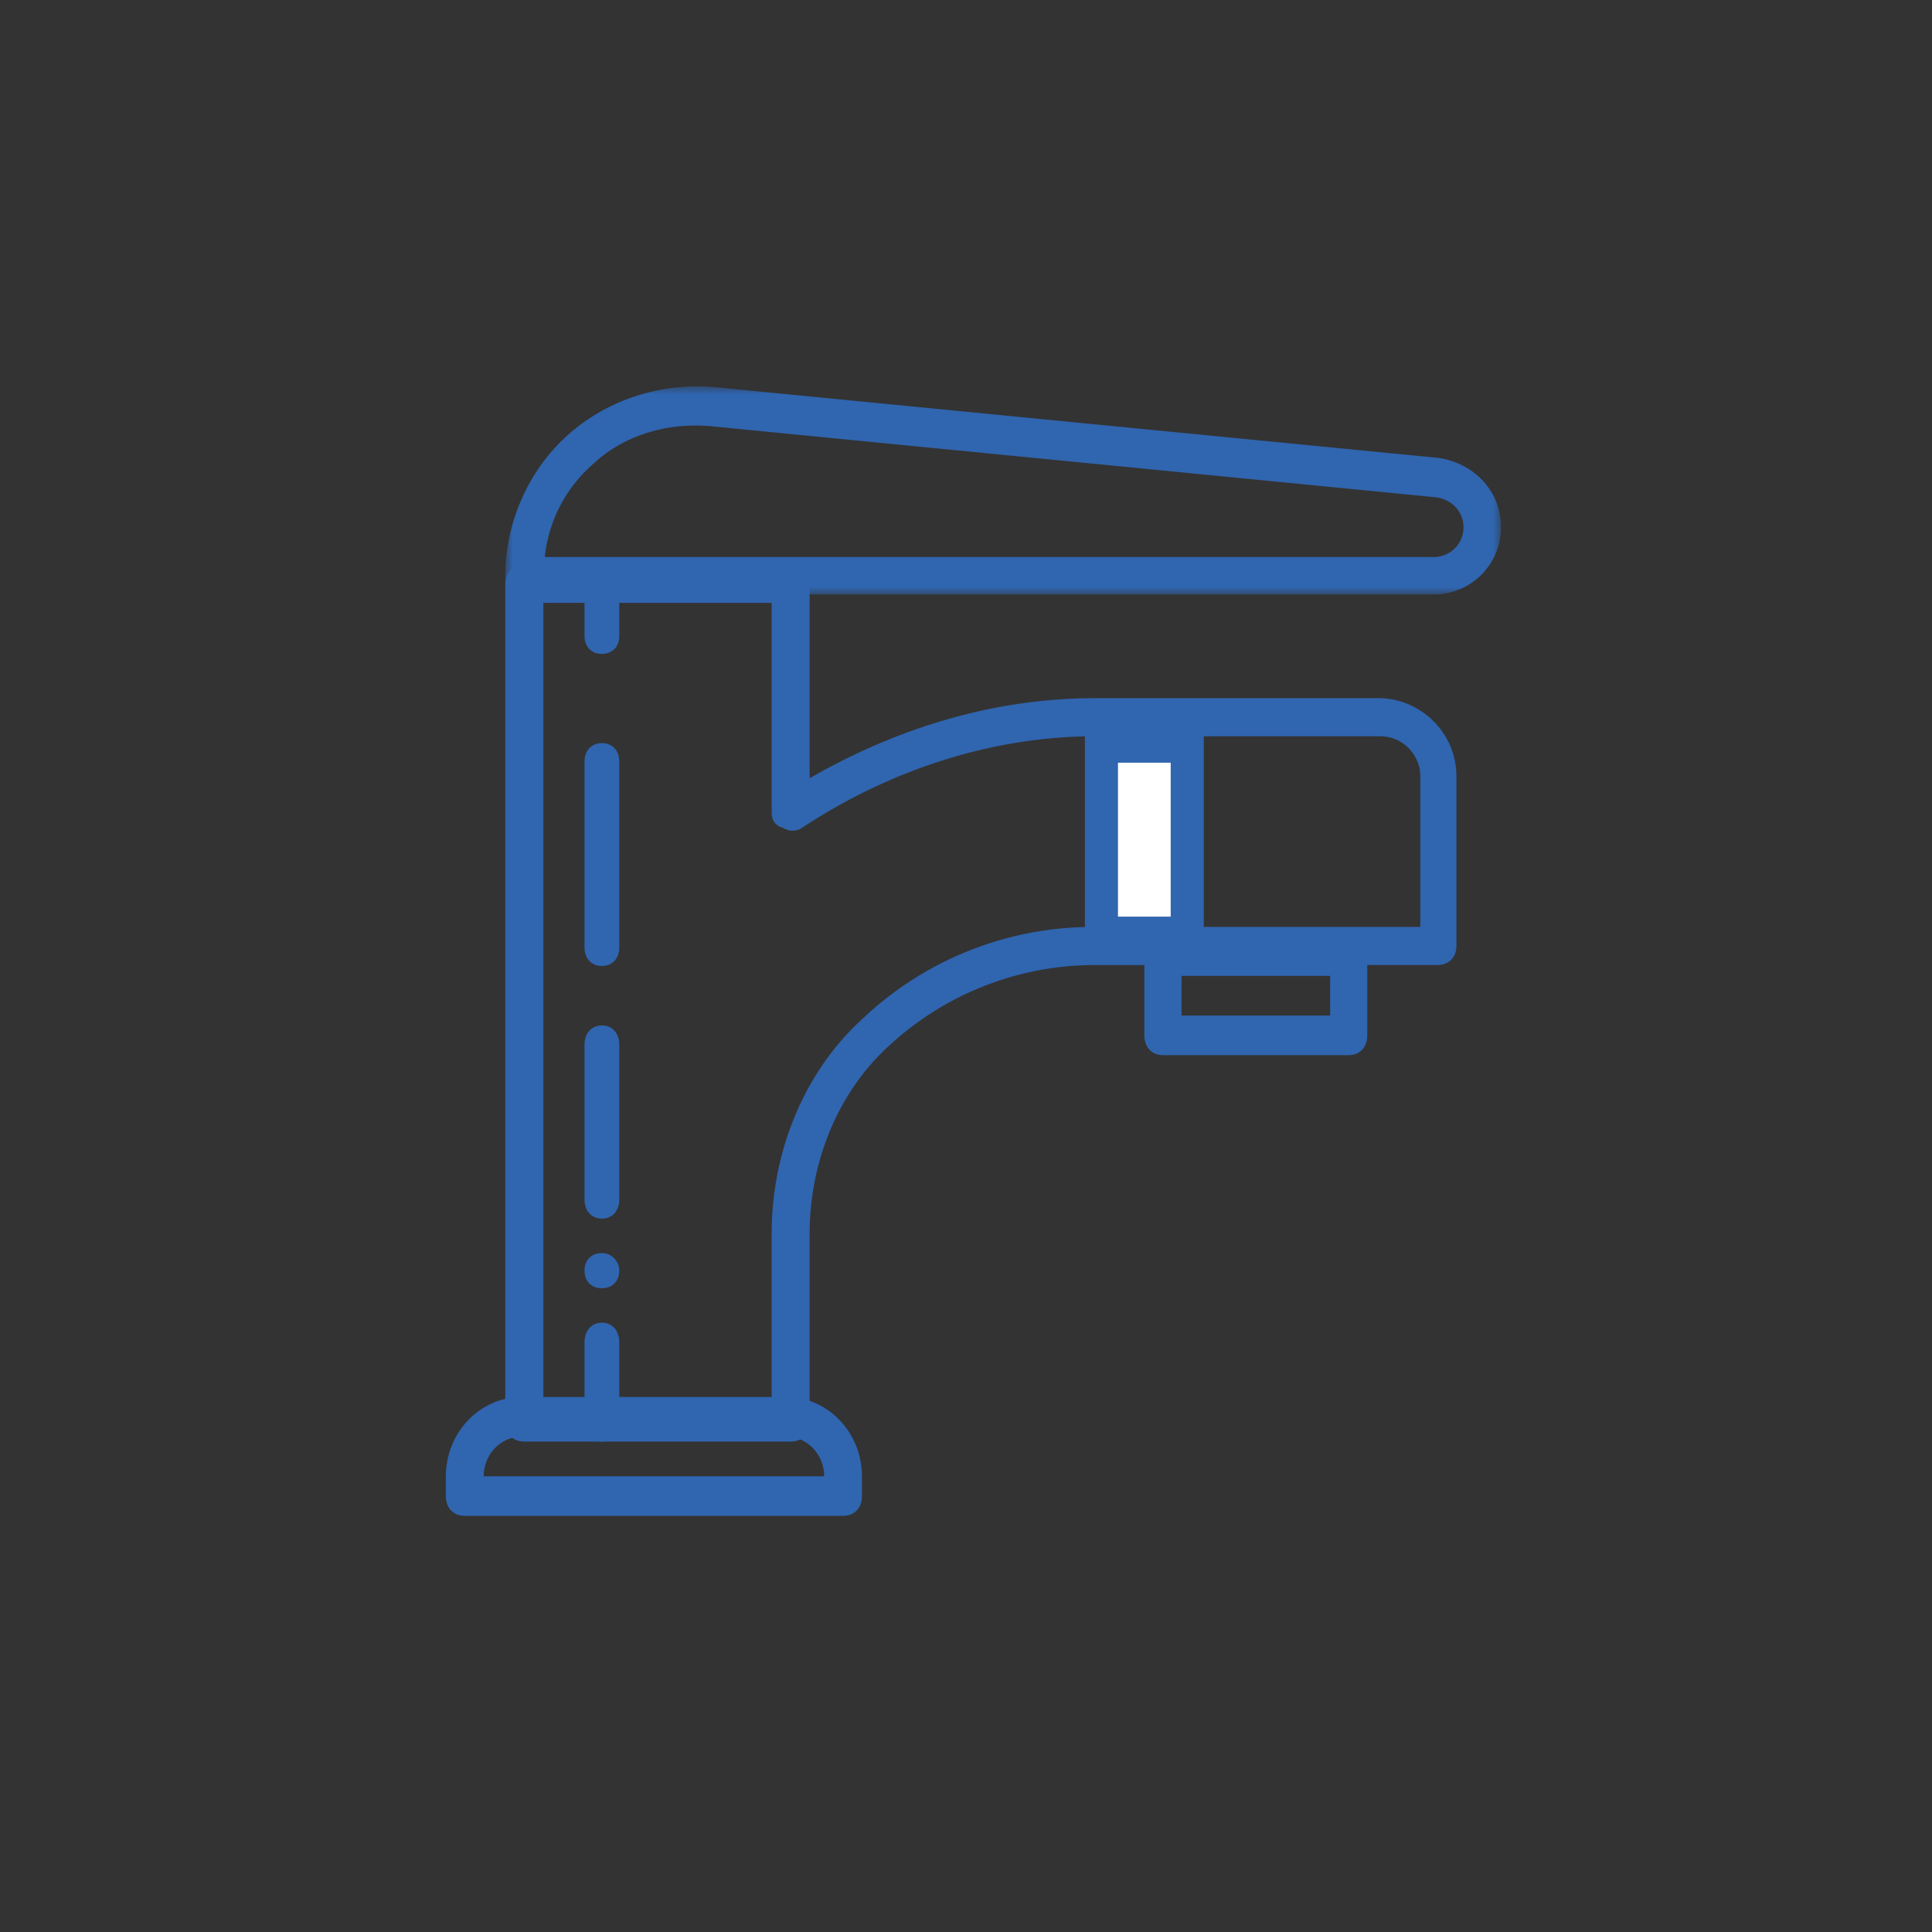 <?xml version="1.0" encoding="UTF-8"?> <svg xmlns="http://www.w3.org/2000/svg" xmlns:xlink="http://www.w3.org/1999/xlink" width="130" height="130" viewBox="0 0 130 130"><rect x="0" y="0" width="130" height="130" fill="#333333" stroke="none"/><defs><path id="qdrf2siaha" d="M0 0h67v14H0z"></path><path id="n65mwo4szc" d="M0 76h71V0H0z"></path></defs><g transform="translate(30 26)" fill="none" fill-rule="evenodd"><path d="M60.751 45H48.252c-.75 0-1.252-.534-1.252-1.332v-5.333c0-.801.503-1.335 1.252-1.335h12.5C61.5 37 62 37.534 62 38.335v5.333c0 .798-.5 1.332-1.249 1.332zm-11.25-2.667h10.001v-2.666h-10v2.666z" fill="#3065AF"></path><path d="M23.2 71H5.28C4.512 71 4 70.486 4 69.719V13.284C4 12.514 4.512 12 5.279 12h17.922c.767 0 1.279.514 1.279 1.284v13.082c6.017-3.463 12.543-5.388 19.2-5.388h19.073c2.817 0 5.247 2.308 5.247 5.26v11.414c0 .77-.512 1.284-1.279 1.284H43.68c-5.119 0-10.11 1.922-13.95 5.515-3.329 3.08-5.25 7.696-5.25 12.567v12.7c0 .768-.512 1.282-1.28 1.282zM6.562 68.434h15.36V57.018c0-5.515 2.175-10.9 6.143-14.492a22.522 22.522 0 0 1 15.488-6.155H65.57V26.239c0-1.411-1.154-2.696-2.69-2.696h-19.2c-6.785 0-13.694 2.182-19.712 6.159a1.158 1.158 0 0 1-1.279 0c-.512-.13-.767-.514-.767-1.028V14.566H6.562v53.868z" fill="#3065AF"></path><g transform="translate(4)"><mask id="vye2k1gedb" fill="#fff"><use xlink:href="#qdrf2siaha"></use></mask><path d="M62.45 14H1.263C.505 14 0 13.496 0 12.743c0-3.525 1.516-7.047 4.172-9.44C6.827.913 10.367-.219 13.907.033L62.83 4.815C65.232 5.192 67 7.08 67 9.47A4.52 4.52 0 0 1 62.45 14M2.656 11.483H62.45c1.137 0 2.024-.88 2.024-2.013 0-1.008-.761-1.889-1.898-2.013L13.781 2.675c-2.908-.252-5.817.628-7.838 2.517a9.633 9.633 0 0 0-3.287 6.29" fill="#3065AF" mask="url(#vye2k1gedb)"></path></g><path d="M26.728 76H1.275C.509 76 0 75.466 0 74.668v-1.335C0 70.4 2.292 68 5.093 68H22.91c2.801 0 5.09 2.4 5.09 5.333v1.335c0 .798-.509 1.332-1.272 1.332M2.547 73.333h22.91c0-1.467-1.148-2.666-2.547-2.666H5.093c-1.402 0-2.546 1.2-2.546 2.666" fill="#3065AF"></path><path d="M10.5 71c-.702 0-1.17-.534-1.17-1.332v-5.333c0-.801.468-1.335 1.17-1.335s1.17.534 1.17 1.335v5.333c0 .798-.468 1.332-1.17 1.332M10.5 56c-.702 0-1.17-.52-1.17-1.298v-10.4c0-.781.468-1.302 1.17-1.302s1.17.52 1.17 1.302v10.4c0 .777-.468 1.298-1.17 1.298M10.5 58.316c-.702 0-1.17.474-1.17 1.182 0 .712.468 1.186 1.17 1.186s1.17-.474 1.17-1.185c0-.592-.468-1.183-1.17-1.183M10.5 39c-.702 0-1.17-.5-1.17-1.249V25.25c0-.751.468-1.249 1.17-1.249s1.17.498 1.17 1.249V37.75c0 .748-.468 1.249-1.17 1.249M9.33 16.801V13.2c0-.718.468-1.199 1.17-1.199s1.17.48 1.17 1.199V16.8c0 .718-.468 1.199-1.17 1.199s-1.17-.48-1.17-1.199z" fill="#3065AF"></path><mask id="q1r9cfm4yd" fill="#fff"><use xlink:href="#n65mwo4szc"></use></mask><path fill="#FFF" mask="url(#q1r9cfm4yd)" d="M44 37h6V24h-6z"></path><path d="M45.226 35.68h3.548V25.32h-3.548v10.36zM43 38h8V23h-8v15z" fill="#3065AF" mask="url(#q1r9cfm4yd)"></path></g></svg> 